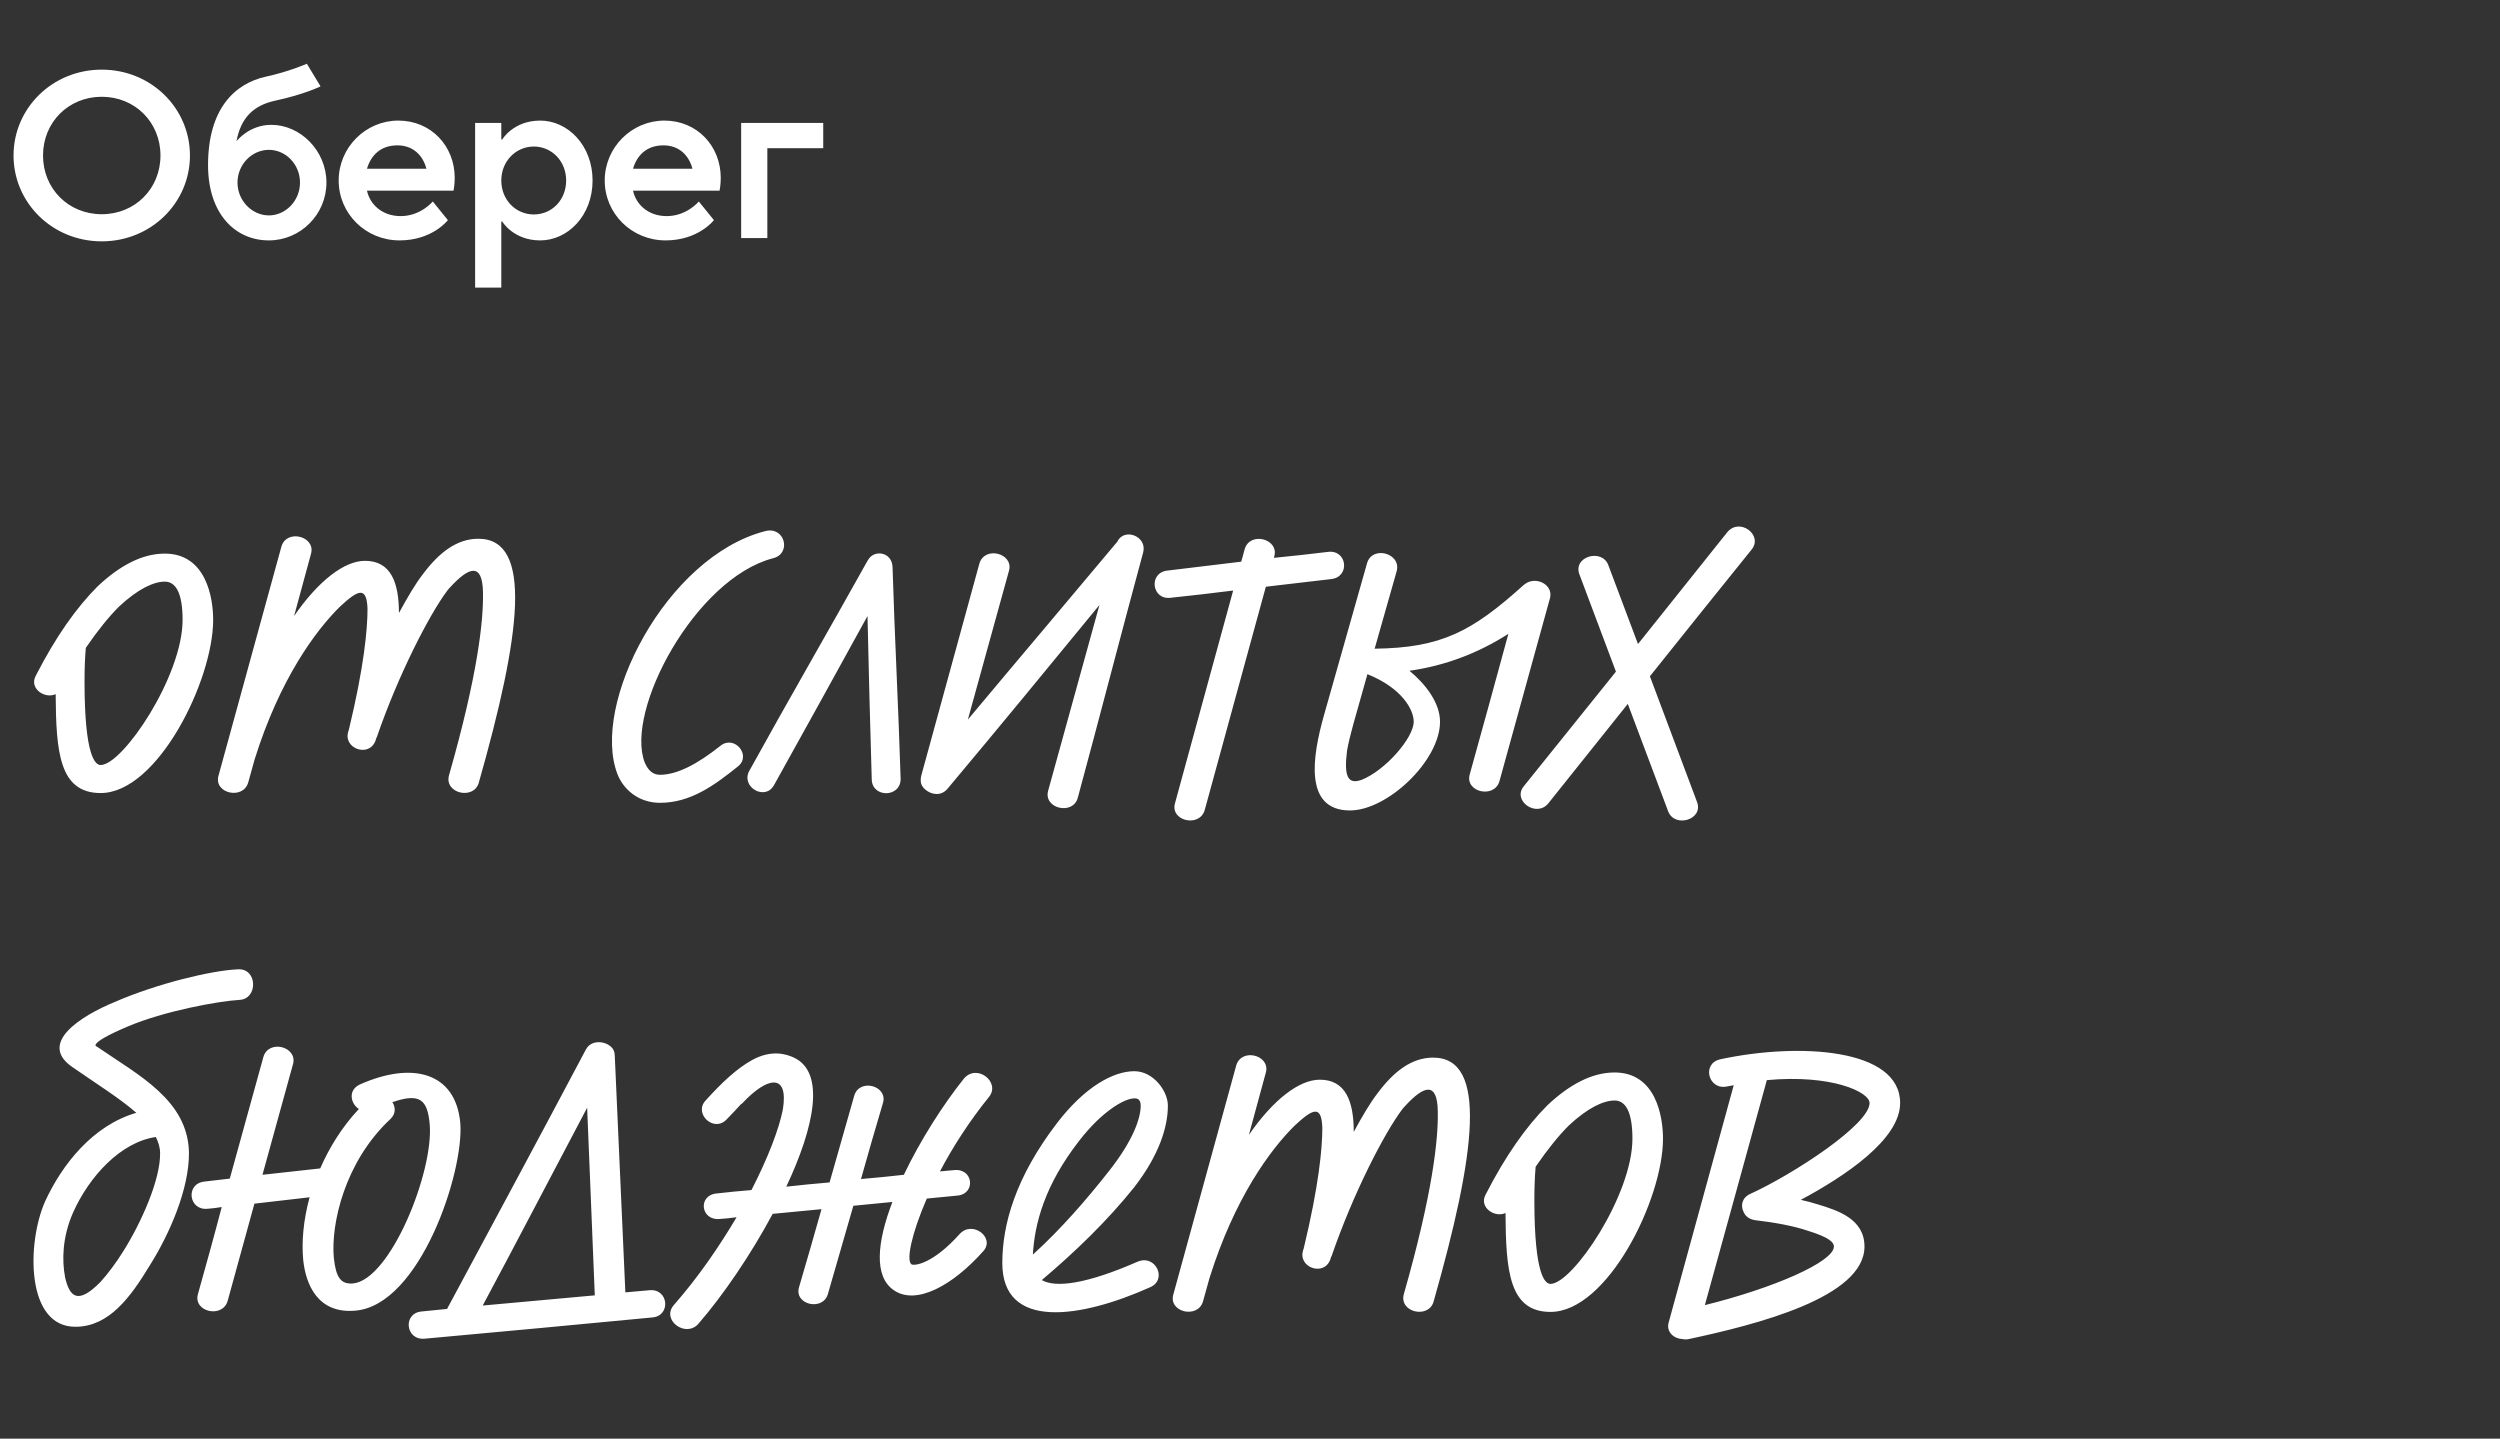 <?xml version="1.0" encoding="UTF-8"?> <svg xmlns="http://www.w3.org/2000/svg" width="106" height="61" viewBox="0 0 106 61" fill="none"><rect x="0" y="0" width="106" height="61" fill="#333333" stroke="none"/> <path d="M4.314 10.233C2.214 10.233 0.574 8.593 0.574 6.593C0.574 4.593 2.214 2.953 4.314 2.953C6.414 2.953 8.054 4.593 8.054 6.593C8.054 8.593 6.414 10.233 4.314 10.233ZM4.314 9.083C5.724 9.083 6.804 8.003 6.804 6.593C6.804 5.183 5.724 4.103 4.314 4.103C2.904 4.103 1.824 5.183 1.824 6.593C1.824 8.003 2.904 9.083 4.314 9.083ZM11.261 3.253C12.241 3.043 13.011 2.703 13.011 2.703L13.591 3.663C13.591 3.663 12.9 4.003 11.691 4.263C10.751 4.463 10.22 4.983 10.03 5.973H10.04C10.04 5.973 10.57 5.293 11.501 5.293C12.741 5.293 13.841 6.393 13.841 7.743C13.841 9.093 12.741 10.193 11.4 10.193C9.961 10.193 8.821 9.053 8.821 7.003C8.821 4.603 9.961 3.543 11.261 3.253ZM10.07 7.743C10.07 8.513 10.691 9.133 11.4 9.133C12.111 9.133 12.72 8.513 12.72 7.743C12.72 6.963 12.111 6.353 11.4 6.353C10.691 6.353 10.07 6.963 10.07 7.743ZM18.35 8.543L18.99 9.333C18.99 9.333 18.34 10.193 16.94 10.193C15.5 10.193 14.36 9.053 14.36 7.653C14.36 6.253 15.5 5.113 16.89 5.113C18.28 5.113 19.28 6.193 19.28 7.543C19.28 7.843 19.23 8.083 19.23 8.083H15.56C15.68 8.653 16.19 9.163 16.99 9.163C17.84 9.163 18.35 8.543 18.35 8.543ZM15.56 7.153H18.08C17.93 6.583 17.51 6.163 16.85 6.163C16.14 6.163 15.73 6.583 15.56 7.153ZM22.905 10.193C21.765 10.193 21.295 9.393 21.295 9.393H21.255V12.193H20.145V5.213H21.255V5.913H21.295C21.295 5.913 21.765 5.113 22.905 5.113C24.075 5.113 25.125 6.163 25.125 7.653C25.125 9.143 24.075 10.193 22.905 10.193ZM21.255 7.653C21.255 8.483 21.875 9.093 22.635 9.093C23.395 9.093 24.005 8.483 24.005 7.653C24.005 6.833 23.395 6.213 22.635 6.213C21.875 6.213 21.255 6.833 21.255 7.653ZM29.63 8.543L30.27 9.333C30.27 9.333 29.62 10.193 28.22 10.193C26.78 10.193 25.64 9.053 25.64 7.653C25.64 6.253 26.78 5.113 28.17 5.113C29.56 5.113 30.56 6.193 30.56 7.543C30.56 7.843 30.51 8.083 30.51 8.083H26.84C26.96 8.653 27.47 9.163 28.27 9.163C29.12 9.163 29.63 8.543 29.63 8.543ZM26.84 7.153H29.36C29.21 6.583 28.79 6.163 28.13 6.163C27.42 6.163 27.01 6.583 26.84 7.153ZM31.425 10.093V5.213H34.905V6.283H32.535V10.093H31.425Z" fill="white"></path> <path d="M6.986 23.473C8.732 23.473 9.038 25.327 9.038 26.281C9.038 28.855 6.68 33.625 4.268 33.625C2.504 33.625 2.378 31.861 2.36 29.431C1.91 29.647 1.226 29.197 1.514 28.657C2.36 27.001 3.242 25.759 4.142 24.859C5.06 23.995 6.014 23.473 6.986 23.473ZM4.268 32.437C5.204 32.437 7.742 28.675 7.742 26.281C7.742 25.147 7.454 24.661 6.986 24.661C6.518 24.661 5.852 24.967 5.042 25.723C4.628 26.137 4.142 26.731 3.638 27.469C3.602 27.883 3.584 28.369 3.584 28.891C3.584 32.113 4.052 32.437 4.268 32.437ZM20.281 22.843C22.621 22.843 22.081 26.929 20.299 33.193C20.083 33.931 18.823 33.643 19.039 32.869C20.263 28.585 20.497 26.317 20.479 25.165V25.129C20.461 23.815 19.867 24.049 19.093 24.895L19.057 24.931C19.021 24.967 19.003 25.003 18.967 25.039C18.211 26.047 16.897 28.585 15.979 31.249C15.961 31.267 15.961 31.303 15.943 31.321C15.943 31.357 15.925 31.375 15.925 31.393C15.655 32.149 14.521 31.735 14.773 30.997C14.773 30.979 14.791 30.961 14.791 30.943C15.439 28.261 15.583 26.677 15.583 25.813C15.547 24.841 15.187 25.003 14.413 25.723C13.387 26.731 11.857 28.801 10.795 32.203L10.525 33.175C10.309 33.931 9.049 33.643 9.265 32.887C10.147 29.647 11.047 26.425 11.929 23.185C12.145 22.411 13.387 22.735 13.189 23.473C12.955 24.355 12.703 25.237 12.469 26.119C13.513 24.607 14.611 23.779 15.475 23.779C16.573 23.779 16.915 24.697 16.915 25.993C17.275 25.327 17.617 24.751 17.923 24.355C18.607 23.437 19.363 22.843 20.281 22.843ZM32.772 23.671C29.478 24.535 26.49 30.133 27.336 32.329C27.498 32.707 27.714 32.851 27.984 32.851C28.704 32.851 29.568 32.401 30.54 31.627C31.134 31.141 31.872 32.023 31.296 32.491C30.288 33.301 29.28 34.039 27.984 34.039C27.03 34.039 26.418 33.427 26.184 32.833C25.032 29.881 28.236 23.599 32.448 22.519C33.276 22.303 33.582 23.473 32.772 23.671ZM38.186 33.013C38.204 33.823 36.98 33.841 36.962 33.049C36.89 30.745 36.836 28.423 36.782 26.119C35.468 28.513 34.154 30.889 32.822 33.283C32.444 33.985 31.382 33.355 31.778 32.671C33.416 29.701 35.126 26.749 36.782 23.779L36.818 23.725C37.07 23.293 37.826 23.401 37.844 24.049C37.934 27.037 38.096 30.025 38.186 33.013ZM47.373 22.969C47.661 22.357 48.651 22.735 48.471 23.419C47.535 26.875 46.635 30.367 45.699 33.823C45.501 34.579 44.241 34.291 44.439 33.535C45.159 30.907 45.897 28.279 46.617 25.651C44.475 28.261 42.333 30.871 40.173 33.445C39.903 33.769 39.489 33.697 39.237 33.481C39.129 33.391 39.039 33.265 39.039 33.103C39.039 33.031 39.039 32.977 39.057 32.905L41.523 23.905C41.739 23.131 42.981 23.455 42.783 24.193C42.207 26.299 41.613 28.405 41.037 30.511C43.143 27.991 45.267 25.489 47.373 22.969ZM56.3 23.401C57.128 23.293 57.254 24.463 56.444 24.553L53.672 24.877C52.808 28.027 51.944 31.195 51.08 34.345C50.864 35.101 49.604 34.813 49.82 34.057C50.648 31.051 51.458 28.045 52.286 25.039C51.404 25.147 50.522 25.255 49.64 25.345C48.83 25.453 48.686 24.283 49.496 24.193L52.628 23.815C52.682 23.653 52.718 23.473 52.772 23.293C52.988 22.519 54.23 22.843 54.032 23.581L54.014 23.653C54.77 23.581 55.544 23.491 56.3 23.401ZM64.927 24.643C65.341 24.553 65.845 24.877 65.719 25.363L63.577 33.121C63.361 33.877 62.101 33.589 62.317 32.833C62.875 30.835 63.415 28.855 63.955 26.875C62.659 27.703 61.273 28.225 59.761 28.441C60.481 29.035 61.057 29.827 61.057 30.601C61.057 32.257 58.825 34.363 57.241 34.363C55.261 34.363 55.657 32.041 56.125 30.367L57.961 23.887C58.177 23.113 59.419 23.455 59.221 24.211C58.915 25.309 58.591 26.407 58.285 27.505C61.111 27.469 62.407 26.785 64.603 24.805C64.711 24.715 64.819 24.661 64.927 24.643ZM57.727 33.067C58.735 32.671 59.941 31.285 59.941 30.601C59.941 30.097 59.455 29.179 57.979 28.585L57.385 30.691C57.259 31.141 57.169 31.519 57.115 31.825C56.971 32.959 57.169 33.265 57.727 33.067ZM73.231 22.573C73.754 21.925 74.761 22.681 74.275 23.293C72.835 25.075 71.395 26.875 69.956 28.675L71.954 34.003C72.242 34.759 70.999 35.119 70.73 34.399C70.153 32.887 69.596 31.357 69.019 29.845L65.653 34.057C65.15 34.687 64.106 33.949 64.609 33.337L68.516 28.477C67.993 27.109 67.49 25.723 66.968 24.355C66.68 23.599 67.921 23.239 68.192 23.959C68.606 25.075 69.037 26.191 69.451 27.307L73.231 22.573ZM10.082 41.099C10.928 41.045 10.947 42.359 10.155 42.395C9.254 42.449 6.968 42.863 5.402 43.529C3.674 44.267 4.088 44.375 4.106 44.375C5.888 45.599 7.958 46.643 8.012 48.857C8.03 50.405 7.184 52.331 6.356 53.645C5.528 55.013 4.628 56.237 3.224 56.255C1.082 56.291 1.136 52.691 1.91 50.945C2.63 49.379 3.926 47.723 5.78 47.183C5.06 46.553 4.07 45.941 3.062 45.239C1.604 44.231 3.422 43.079 4.862 42.485C6.644 41.711 8.93 41.153 10.082 41.099ZM5.24 53.033C5.996 51.827 6.806 50.009 6.788 48.893C6.788 48.659 6.716 48.425 6.608 48.209C5.114 48.425 3.782 49.883 3.098 51.413C2.63 52.475 2.63 53.465 2.756 54.131V54.149C2.954 54.995 3.296 55.337 4.268 54.347C4.574 54.005 4.916 53.555 5.24 53.033ZM19.517 47.615C19.679 49.703 17.807 55.337 15.071 55.571C13.469 55.715 12.965 54.455 12.857 53.429C12.785 52.673 12.857 51.755 13.127 50.765L10.787 51.035C10.409 52.403 10.031 53.789 9.653 55.157C9.437 55.913 8.177 55.625 8.393 54.869C8.735 53.645 9.077 52.421 9.401 51.179C9.203 51.215 9.005 51.233 8.807 51.251C7.997 51.341 7.853 50.189 8.663 50.099C9.023 50.063 9.383 50.009 9.743 49.973L11.165 44.825C11.381 44.051 12.623 44.375 12.425 45.113L11.129 49.811C11.939 49.721 12.749 49.631 13.577 49.541C13.955 48.677 14.477 47.813 15.215 47.021C14.855 46.787 14.747 46.211 15.269 45.977C17.501 44.987 19.319 45.473 19.517 47.615ZM14.963 54.419C16.547 54.275 18.383 49.703 18.221 47.687C18.131 46.643 17.825 46.319 16.637 46.733C16.781 46.949 16.781 47.237 16.547 47.453C14.603 49.271 14.027 51.917 14.153 53.321C14.243 54.185 14.459 54.455 14.963 54.419ZM27.523 54.707C28.351 54.617 28.459 55.787 27.667 55.859C24.445 56.165 21.223 56.471 18.019 56.759C17.191 56.849 17.065 55.679 17.875 55.607L18.955 55.499C20.917 51.845 22.897 48.173 24.841 44.501C25.111 43.979 25.939 44.177 26.047 44.609C26.047 44.645 26.065 44.681 26.065 44.735C26.209 48.083 26.371 51.449 26.515 54.797C26.857 54.761 27.181 54.743 27.523 54.707ZM24.895 46.967C23.419 49.757 21.961 52.565 20.467 55.355L25.219 54.923C25.111 52.277 25.003 49.613 24.895 46.967ZM40.862 45.743C41.402 45.077 42.428 45.869 41.942 46.499C41.096 47.543 40.394 48.641 39.854 49.667L40.448 49.613C41.276 49.523 41.384 50.621 40.592 50.693C40.16 50.729 39.728 50.783 39.296 50.819C38.648 52.313 38.414 53.447 38.648 53.609C38.792 53.681 39.566 53.573 40.682 52.331C41.222 51.719 42.212 52.475 41.69 53.051C40.394 54.509 38.864 55.337 37.928 54.725C37.028 54.149 37.19 52.655 37.838 50.963L36.182 51.125C35.822 52.385 35.462 53.627 35.102 54.869C34.886 55.607 33.662 55.319 33.878 54.581C34.202 53.465 34.526 52.367 34.832 51.269C34.148 51.341 33.446 51.395 32.762 51.467C31.826 53.213 30.656 54.923 29.612 56.129C29.072 56.741 28.028 55.967 28.568 55.337C29.612 54.149 30.494 52.853 31.232 51.611C30.998 51.647 30.764 51.665 30.53 51.683C29.702 51.773 29.576 50.675 30.386 50.603C30.872 50.549 31.376 50.495 31.862 50.459C32.564 49.091 33.032 47.867 33.194 47.039C33.446 45.473 32.528 45.653 31.484 46.769C31.466 46.787 31.448 46.805 31.412 46.823C31.232 47.021 31.034 47.237 30.818 47.453C30.278 48.047 29.396 47.219 29.918 46.661C30.602 45.905 31.232 45.311 31.88 44.951C32.69 44.501 33.32 44.681 33.662 44.843C35.012 45.473 34.526 47.795 33.338 50.315C33.95 50.243 34.562 50.189 35.174 50.135C35.516 48.911 35.876 47.687 36.218 46.463C36.434 45.707 37.64 46.031 37.442 46.751C37.118 47.831 36.812 48.911 36.506 49.991C37.118 49.937 37.712 49.883 38.324 49.811C39.026 48.335 39.998 46.823 40.862 45.743ZM48.222 53.501C48.996 53.159 49.518 54.257 48.762 54.581C45.828 55.895 42.498 56.417 42.498 53.555C42.498 51.917 43.056 49.919 44.82 47.615C46.008 46.067 47.214 45.419 48.096 45.419C48.906 45.419 49.518 46.265 49.518 46.877C49.518 47.795 49.14 48.983 48.096 50.333C46.944 51.773 45.576 53.087 44.172 54.275C44.766 54.617 46.08 54.437 48.222 53.501ZM45.756 48.371C44.298 50.243 43.866 51.881 43.794 53.195C44.982 52.115 46.08 50.855 47.052 49.613C48.024 48.371 48.366 47.435 48.366 46.877C48.366 46.553 48.15 46.571 48.096 46.571C47.682 46.571 46.728 47.111 45.756 48.371ZM60.765 44.843C63.105 44.843 62.565 48.929 60.783 55.193C60.567 55.931 59.307 55.643 59.523 54.869C60.747 50.585 60.981 48.317 60.963 47.165V47.129C60.945 45.815 60.351 46.049 59.577 46.895L59.541 46.931C59.505 46.967 59.487 47.003 59.451 47.039C58.695 48.047 57.381 50.585 56.463 53.249C56.445 53.267 56.445 53.303 56.427 53.321C56.427 53.357 56.409 53.375 56.409 53.393C56.139 54.149 55.005 53.735 55.257 52.997C55.257 52.979 55.275 52.961 55.275 52.943C55.923 50.261 56.067 48.677 56.067 47.813C56.031 46.841 55.671 47.003 54.897 47.723C53.871 48.731 52.341 50.801 51.279 54.203L51.009 55.175C50.793 55.931 49.533 55.643 49.749 54.887C50.631 51.647 51.531 48.425 52.413 45.185C52.629 44.411 53.871 44.735 53.673 45.473C53.439 46.355 53.187 47.237 52.953 48.119C53.997 46.607 55.095 45.779 55.959 45.779C57.057 45.779 57.399 46.697 57.399 47.993C57.759 47.327 58.101 46.751 58.407 46.355C59.091 45.437 59.847 44.843 60.765 44.843ZM68.459 45.473C70.205 45.473 70.511 47.327 70.511 48.281C70.511 50.855 68.153 55.625 65.741 55.625C63.977 55.625 63.851 53.861 63.833 51.431C63.383 51.647 62.699 51.197 62.987 50.657C63.833 49.001 64.715 47.759 65.615 46.859C66.533 45.995 67.487 45.473 68.459 45.473ZM65.741 54.437C66.677 54.437 69.215 50.675 69.215 48.281C69.215 47.147 68.927 46.661 68.459 46.661C67.991 46.661 67.325 46.967 66.515 47.723C66.101 48.137 65.615 48.731 65.111 49.469C65.075 49.883 65.057 50.369 65.057 50.891C65.057 54.113 65.525 54.437 65.741 54.437ZM80.566 46.769C80.566 48.317 78.208 49.883 76.354 50.873C76.606 50.927 76.858 50.999 77.092 51.071C77.92 51.323 79.054 51.683 79.054 52.853C79.054 55.013 74.464 56.165 71.602 56.777C71.512 56.795 71.422 56.795 71.332 56.777C70.972 56.759 70.63 56.471 70.756 56.057L73.51 46.013C73.42 46.031 73.312 46.049 73.222 46.067C72.43 46.229 72.142 45.095 72.934 44.915C76.282 44.195 80.566 44.447 80.566 46.769ZM74.212 50.621C75.994 49.811 79.27 47.687 79.27 46.769C79.27 46.301 77.668 45.545 74.914 45.797C74.032 48.983 73.168 52.169 72.286 55.337C75.202 54.617 77.758 53.501 77.758 52.853C77.758 52.691 77.596 52.475 76.66 52.187C76.03 51.971 75.202 51.827 74.428 51.737C74.158 51.701 73.996 51.557 73.924 51.377C73.798 51.125 73.852 50.783 74.212 50.621Z" fill="white"></path> </svg> 